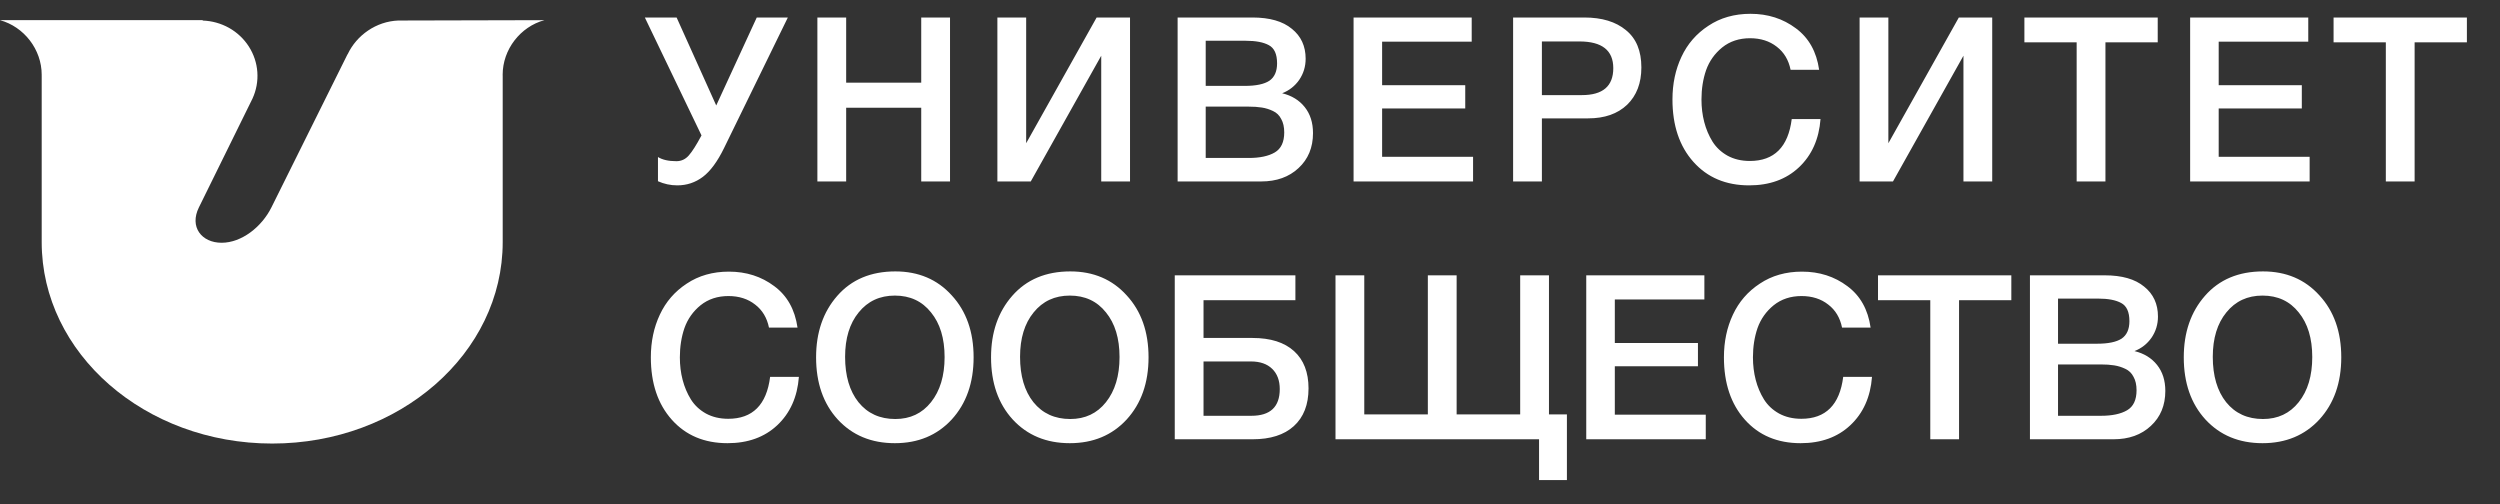 <?xml version="1.0" encoding="UTF-8"?> <svg xmlns="http://www.w3.org/2000/svg" width="124" height="25" viewBox="0 0 124 25" fill="none"><rect x="0" y="0" width="124" height="25" fill="#333333" stroke="none"/> <path fill-rule="evenodd" clip-rule="evenodd" d="M10.054 1.02C10.515 1.035 10.964 1.161 11.364 1.385C11.763 1.61 12.1 1.928 12.344 2.31C12.588 2.691 12.733 3.126 12.764 3.575C12.796 4.025 12.714 4.474 12.526 4.885L9.867 10.284C9.385 11.254 9.998 12.041 10.992 12.041C11.985 12.041 12.983 11.254 13.464 10.284L17.236 2.694H17.242C17.686 1.749 18.657 1.059 19.757 1.018L27 1C25.81 1.326 24.932 2.45 24.932 3.708C24.932 3.729 24.933 3.75 24.934 3.771V12.01C24.934 17.527 19.815 22 13.501 22C7.187 22 2.068 17.528 2.068 12.01V3.756H2.067C2.067 3.74 2.068 3.724 2.068 3.708C2.068 2.451 1.19 1.327 0 1H10.054V1.02H10.054Z" fill="white"></path> <path d="M34.794 6.716L31.984 0.868H33.56L35.525 5.231L37.535 0.868H39.077L35.913 7.344C35.586 8.014 35.235 8.49 34.862 8.772C34.489 9.053 34.066 9.194 33.594 9.194C33.259 9.194 32.94 9.126 32.635 8.989V7.789C32.856 7.926 33.16 7.995 33.549 7.995C33.792 7.995 33.998 7.9 34.165 7.709C34.333 7.519 34.538 7.195 34.782 6.739L34.794 6.716ZM47.121 0.868V9H45.693V5.345H41.97V9H40.542V0.868H41.97V4.1H45.693V0.868H47.121ZM49.47 9V0.868H50.898V7.104L54.393 0.868H56.049V9H54.621V2.764L51.126 9H49.47ZM58.41 0.868H62.121C62.974 0.868 63.625 1.055 64.075 1.428C64.531 1.793 64.76 2.288 64.76 2.912C64.76 3.301 64.653 3.651 64.44 3.963C64.227 4.268 63.945 4.489 63.595 4.626C64.067 4.74 64.44 4.968 64.714 5.311C64.988 5.654 65.125 6.084 65.125 6.602C65.125 7.317 64.885 7.896 64.406 8.338C63.934 8.779 63.317 9 62.555 9H58.41V0.868ZM59.803 2.022V4.26H61.745C62.293 4.26 62.696 4.176 62.955 4.009C63.214 3.834 63.343 3.544 63.343 3.141C63.343 2.684 63.206 2.383 62.932 2.239C62.666 2.094 62.285 2.022 61.79 2.022H59.803ZM59.803 5.288V7.835H61.939C62.487 7.835 62.917 7.744 63.229 7.561C63.541 7.378 63.698 7.047 63.698 6.567C63.698 6.301 63.648 6.08 63.549 5.905C63.458 5.722 63.321 5.589 63.138 5.505C62.963 5.421 62.78 5.364 62.59 5.334C62.399 5.303 62.175 5.288 61.916 5.288H59.803ZM72.996 0.868V2.067H68.553V4.226H72.676V5.379H68.553V7.778H73.064V9H67.137V0.868H72.996ZM75.05 0.868H78.579C79.455 0.868 80.144 1.077 80.647 1.496C81.157 1.907 81.412 2.524 81.412 3.346C81.412 4.123 81.176 4.74 80.704 5.197C80.232 5.646 79.588 5.871 78.774 5.871H76.478V9H75.05V0.868ZM76.478 2.056V4.717H78.465C79.501 4.717 80.019 4.272 80.019 3.381C80.019 2.497 79.459 2.056 78.34 2.056H76.478ZM90.298 5.905C90.222 6.902 89.864 7.702 89.224 8.303C88.592 8.897 87.77 9.194 86.757 9.194C85.607 9.194 84.686 8.806 83.993 8.029C83.3 7.253 82.954 6.221 82.954 4.934C82.954 4.157 83.102 3.453 83.399 2.821C83.696 2.181 84.142 1.667 84.736 1.279C85.329 0.883 86.026 0.685 86.826 0.685C87.686 0.685 88.436 0.925 89.076 1.405C89.715 1.877 90.1 2.562 90.229 3.461H88.813C88.714 2.973 88.486 2.593 88.128 2.318C87.77 2.037 87.328 1.896 86.803 1.896C86.262 1.896 85.802 2.048 85.421 2.353C85.048 2.657 84.781 3.034 84.621 3.483C84.469 3.925 84.393 4.409 84.393 4.934C84.393 5.33 84.439 5.703 84.53 6.053C84.621 6.404 84.758 6.727 84.941 7.024C85.124 7.313 85.371 7.546 85.683 7.721C86.003 7.896 86.373 7.984 86.791 7.984C88.002 7.984 88.695 7.291 88.87 5.905H90.298ZM92.236 9V0.868H93.663V7.104L97.158 0.868H98.814V9H97.387V2.764L93.892 9H92.236ZM107.023 0.868V2.101H104.43V9H103.002V2.101H100.41V0.868H107.023ZM114.49 0.868V2.067H110.047V4.226H114.17V5.379H110.047V7.778H114.558V9H108.631V0.868H114.49ZM122.358 0.868V2.101H119.765V9H118.337V2.101H115.745V0.868H122.358Z" fill="white"></path> <path d="M39.625 18.693C39.549 19.69 39.191 20.49 38.552 21.091C37.92 21.685 37.097 21.982 36.085 21.982C34.935 21.982 34.014 21.594 33.321 20.817C32.628 20.041 32.282 19.009 32.282 17.722C32.282 16.945 32.43 16.241 32.727 15.609C33.024 14.97 33.469 14.456 34.063 14.067C34.657 13.671 35.354 13.473 36.153 13.473C37.014 13.473 37.764 13.713 38.403 14.193C39.043 14.665 39.427 15.35 39.557 16.249H38.141C38.042 15.761 37.813 15.381 37.455 15.107C37.097 14.825 36.656 14.684 36.13 14.684C35.59 14.684 35.129 14.836 34.748 15.141C34.375 15.445 34.109 15.822 33.949 16.271C33.797 16.713 33.721 17.197 33.721 17.722C33.721 18.118 33.766 18.491 33.858 18.841C33.949 19.192 34.086 19.515 34.269 19.812C34.452 20.102 34.699 20.334 35.011 20.509C35.331 20.684 35.7 20.772 36.119 20.772C37.33 20.772 38.023 20.079 38.198 18.693H39.625ZM44.407 13.462C45.557 13.462 46.49 13.858 47.206 14.65C47.929 15.434 48.291 16.458 48.291 17.722C48.291 18.986 47.929 20.014 47.206 20.806C46.482 21.59 45.542 21.982 44.385 21.982C43.219 21.982 42.275 21.59 41.552 20.806C40.836 20.022 40.478 18.994 40.478 17.722C40.478 16.489 40.829 15.472 41.529 14.673C42.237 13.865 43.197 13.462 44.407 13.462ZM44.385 14.661C43.638 14.661 43.041 14.939 42.591 15.495C42.142 16.043 41.917 16.778 41.917 17.699C41.917 18.643 42.138 19.393 42.58 19.949C43.029 20.505 43.638 20.783 44.407 20.783C45.146 20.783 45.736 20.505 46.178 19.949C46.627 19.386 46.852 18.64 46.852 17.711C46.852 16.782 46.627 16.043 46.178 15.495C45.736 14.939 45.138 14.661 44.385 14.661ZM53.085 13.462C54.235 13.462 55.167 13.858 55.883 14.65C56.606 15.434 56.968 16.458 56.968 17.722C56.968 18.986 56.606 20.014 55.883 20.806C55.16 21.59 54.219 21.982 53.062 21.982C51.897 21.982 50.953 21.59 50.23 20.806C49.514 20.022 49.156 18.994 49.156 17.722C49.156 16.489 49.506 15.472 50.207 14.673C50.915 13.865 51.874 13.462 53.085 13.462ZM53.062 14.661C52.316 14.661 51.718 14.939 51.269 15.495C50.82 16.043 50.595 16.778 50.595 17.699C50.595 18.643 50.816 19.393 51.258 19.949C51.707 20.505 52.316 20.783 53.085 20.783C53.824 20.783 54.414 20.505 54.855 19.949C55.304 19.386 55.529 18.64 55.529 17.711C55.529 16.782 55.304 16.043 54.855 15.495C54.414 14.939 53.816 14.661 53.062 14.661ZM64.903 19.264C64.903 20.071 64.66 20.695 64.172 21.137C63.693 21.571 63.011 21.788 62.128 21.788H58.268V13.656H64.252V14.89H59.695V16.763H62.128C63.019 16.763 63.704 16.98 64.184 17.414C64.663 17.848 64.903 18.465 64.903 19.264ZM63.476 19.298C63.476 18.872 63.35 18.537 63.099 18.293C62.847 18.049 62.497 17.928 62.048 17.928H59.695V20.623H62.071C63.007 20.623 63.476 20.181 63.476 19.298ZM66.241 21.788V13.656H67.668V20.555H70.821V13.656H72.249V20.555H75.401V13.656H76.829V20.555H77.719V23.81H76.337V21.788H66.241ZM84.537 13.656V14.855H80.095V17.014H84.218V18.168H80.095V20.566H84.606V21.788H78.678V13.656H84.537ZM92.851 18.693C92.775 19.69 92.417 20.49 91.777 21.091C91.145 21.685 90.323 21.982 89.31 21.982C88.16 21.982 87.239 21.594 86.546 20.817C85.853 20.041 85.507 19.009 85.507 17.722C85.507 16.945 85.655 16.241 85.952 15.609C86.249 14.97 86.695 14.456 87.289 14.067C87.883 13.671 88.579 13.473 89.379 13.473C90.239 13.473 90.989 13.713 91.629 14.193C92.268 14.665 92.653 15.35 92.782 16.249H91.366C91.267 15.761 91.039 15.381 90.681 15.107C90.323 14.825 89.881 14.684 89.356 14.684C88.815 14.684 88.355 14.836 87.974 15.141C87.601 15.445 87.334 15.822 87.174 16.271C87.022 16.713 86.946 17.197 86.946 17.722C86.946 18.118 86.992 18.491 87.083 18.841C87.174 19.192 87.311 19.515 87.494 19.812C87.677 20.102 87.924 20.334 88.237 20.509C88.556 20.684 88.926 20.772 89.345 20.772C90.555 20.772 91.248 20.079 91.423 18.693H92.851ZM99.762 13.656V14.89H97.169V21.788H95.742V14.89H93.149V13.656H99.762ZM100.685 13.656H104.397C105.249 13.656 105.9 13.843 106.35 14.216C106.806 14.581 107.035 15.076 107.035 15.7C107.035 16.089 106.928 16.439 106.715 16.751C106.502 17.056 106.22 17.277 105.87 17.414C106.342 17.528 106.715 17.756 106.989 18.099C107.263 18.442 107.4 18.872 107.4 19.39C107.4 20.105 107.161 20.684 106.681 21.126C106.209 21.567 105.592 21.788 104.831 21.788H100.685V13.656ZM102.078 14.81V17.048H104.02C104.568 17.048 104.971 16.964 105.23 16.797C105.489 16.622 105.619 16.332 105.619 15.929C105.619 15.472 105.482 15.171 105.207 15.027C104.941 14.882 104.56 14.81 104.065 14.81H102.078ZM102.078 18.076V20.623H104.214C104.762 20.623 105.192 20.532 105.504 20.349C105.817 20.166 105.973 19.835 105.973 19.355C105.973 19.089 105.923 18.868 105.824 18.693C105.733 18.51 105.596 18.377 105.413 18.293C105.238 18.209 105.055 18.152 104.865 18.122C104.674 18.091 104.45 18.076 104.191 18.076H102.078ZM112.244 13.462C113.394 13.462 114.327 13.858 115.042 14.65C115.766 15.434 116.127 16.458 116.127 17.722C116.127 18.986 115.766 20.014 115.042 20.806C114.319 21.59 113.379 21.982 112.221 21.982C111.056 21.982 110.112 21.59 109.389 20.806C108.673 20.022 108.315 18.994 108.315 17.722C108.315 16.489 108.665 15.472 109.366 14.673C110.074 13.865 111.034 13.462 112.244 13.462ZM112.221 14.661C111.475 14.661 110.877 14.939 110.428 15.495C109.979 16.043 109.754 16.778 109.754 17.699C109.754 18.643 109.975 19.393 110.417 19.949C110.866 20.505 111.475 20.783 112.244 20.783C112.983 20.783 113.573 20.505 114.015 19.949C114.464 19.386 114.688 18.64 114.688 17.711C114.688 16.782 114.464 16.043 114.015 15.495C113.573 14.939 112.975 14.661 112.221 14.661Z" fill="white"></path> </svg> 